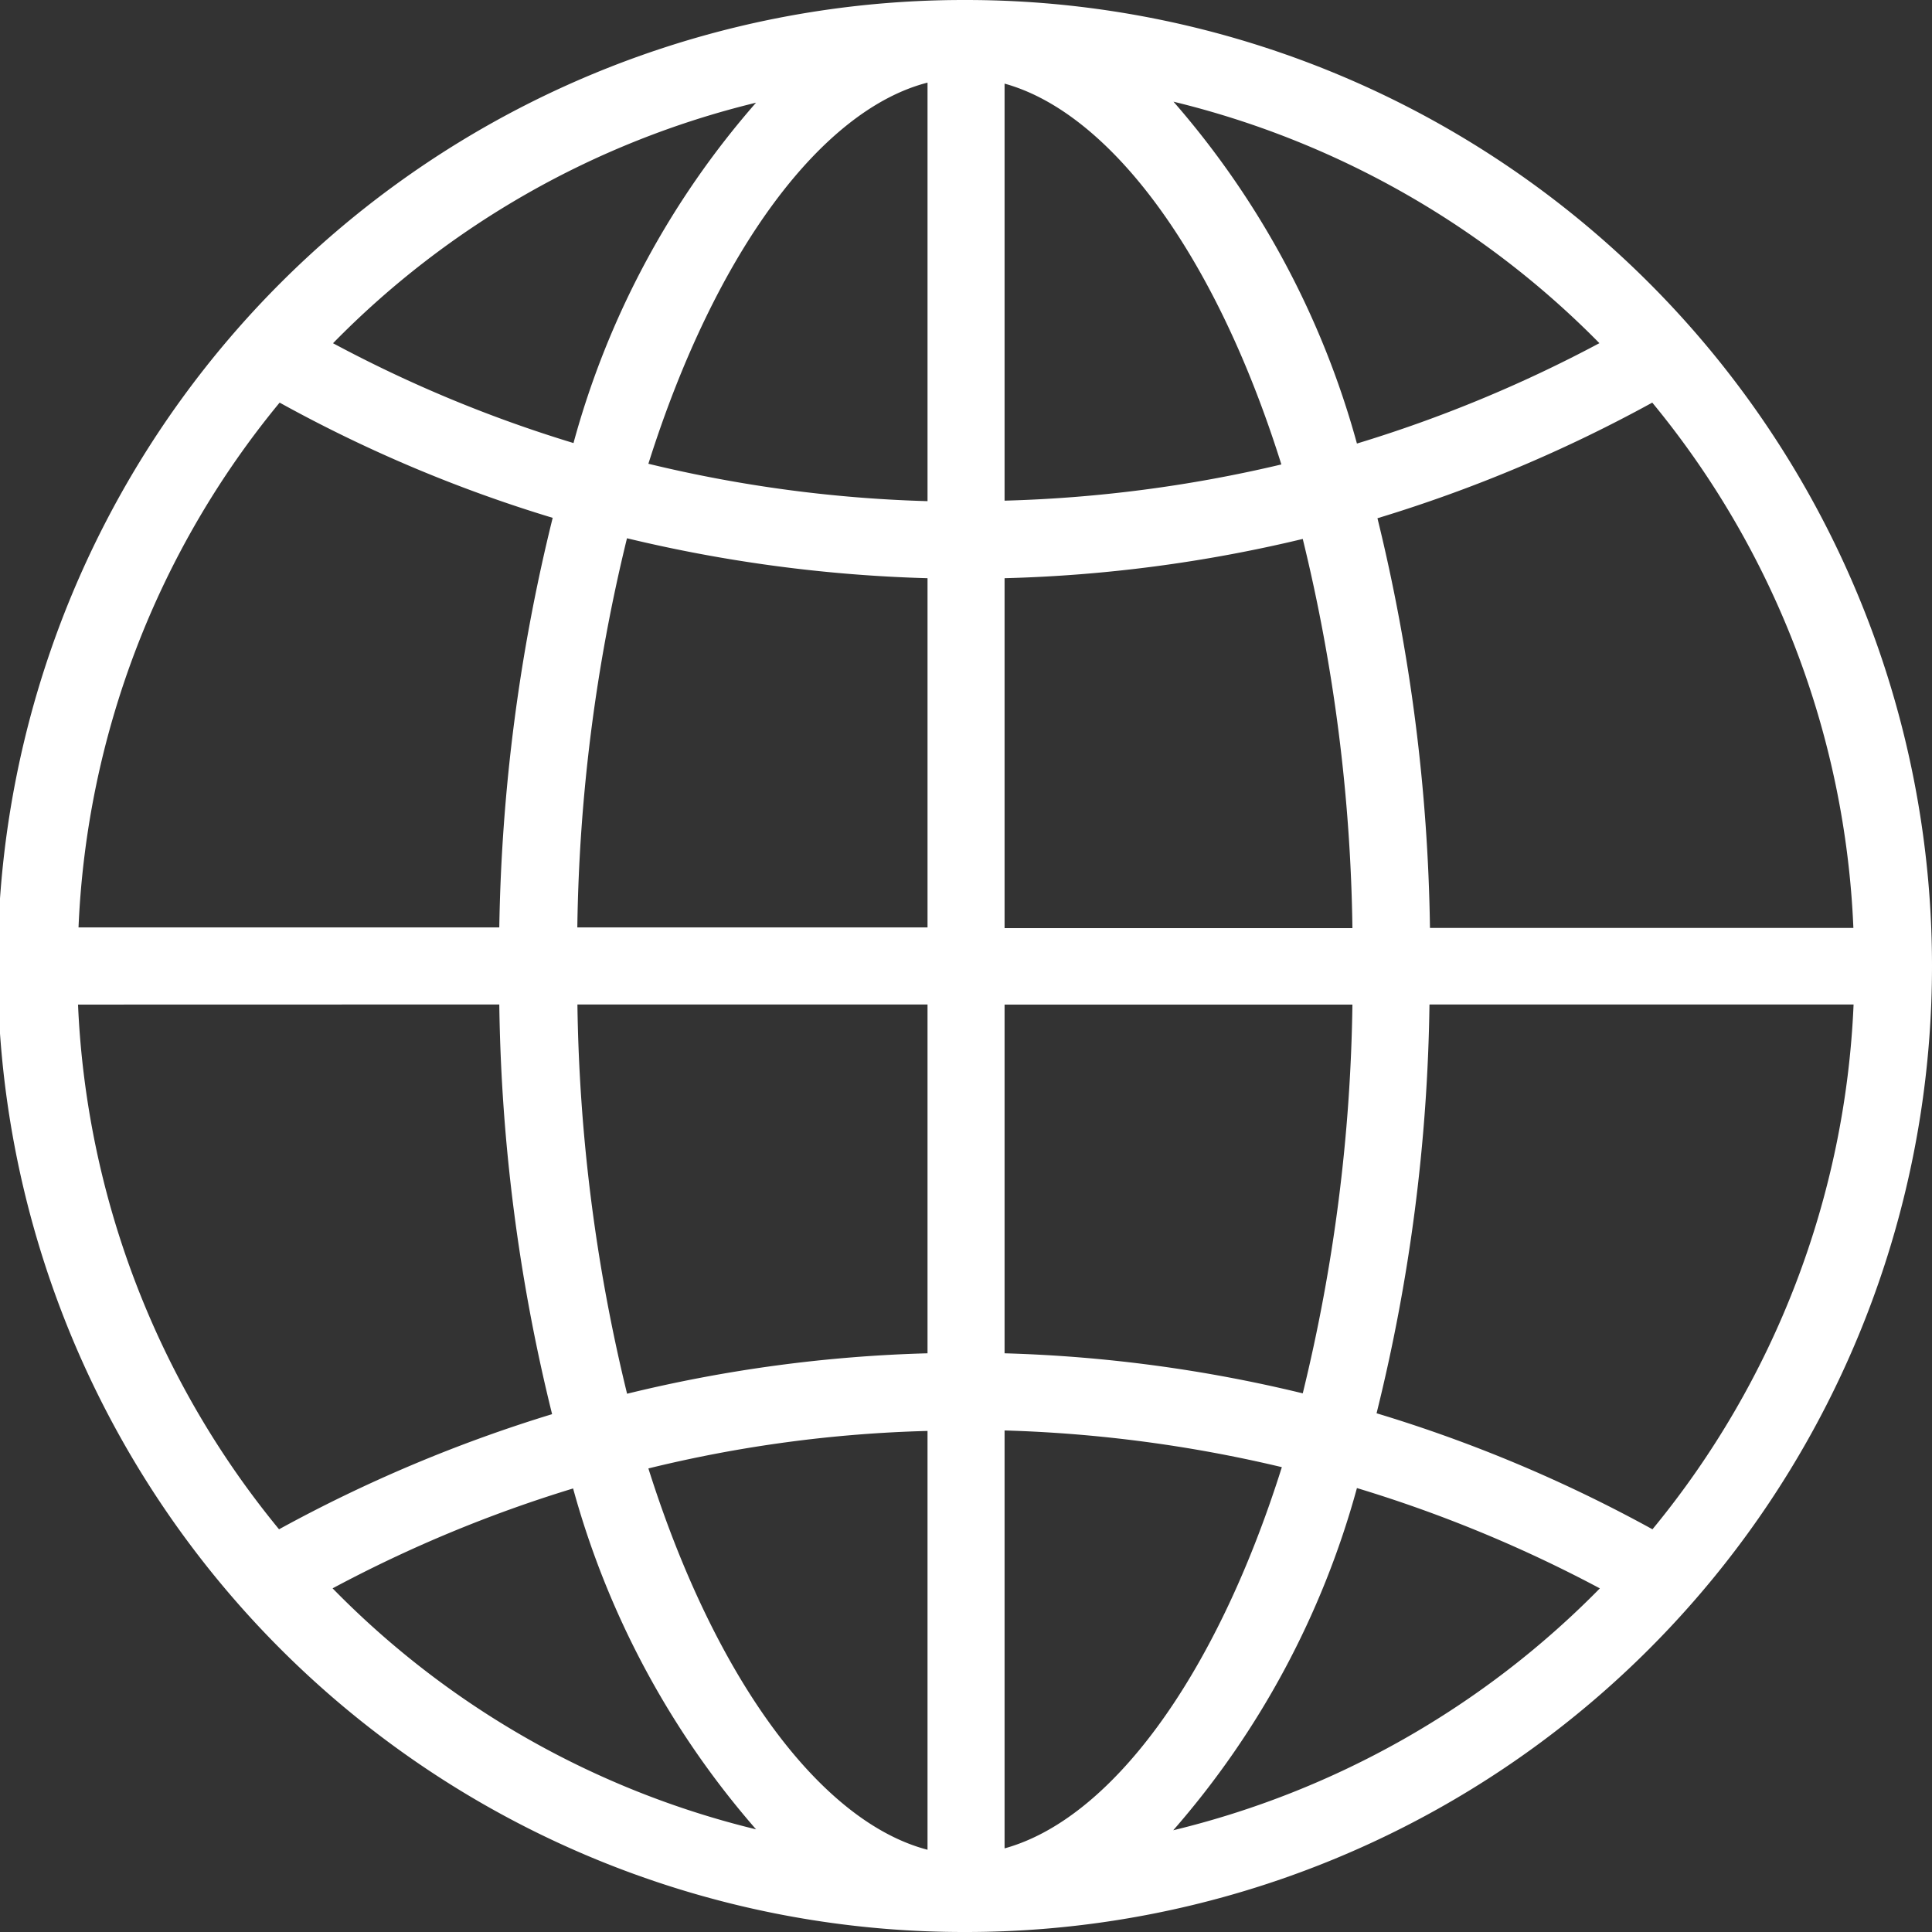 <svg xmlns="http://www.w3.org/2000/svg" width="19.684" height="19.684" viewBox="0 0 19.684 19.684">
  <rect x="0" y="0" width="19.684" height="19.684" fill="#333333" stroke="none"/>
  <path id="Icon_ion-ios-world-outline" data-name="Icon ion-ios-world-outline" d="M13.217,3.375h-.024a9.842,9.842,0,0,0,0,19.684h.024a9.842,9.842,0,1,0,0-19.684Zm.393,5.891a14.591,14.591,0,0,0,3.038-.4,17.66,17.66,0,0,1,.506,3.965H13.61V9.266Zm0-.79V4.227c1.06.293,2.139,1.708,2.82,3.88a13.817,13.817,0,0,1-2.82.369Zm-.785-4.259V8.481A13.682,13.682,0,0,1,9.981,8.1C10.671,5.916,11.755,4.492,12.824,4.217Zm0,5.049v3.558H9.257a17.66,17.66,0,0,1,.506-3.965,14.819,14.819,0,0,0,3.061.407ZM8.462,12.824H4.175A9,9,0,0,1,6.224,7.477,14.308,14.308,0,0,0,9.006,8.651,18.564,18.564,0,0,0,8.462,12.824Zm0,.785A18.34,18.34,0,0,0,9,17.783a14.735,14.735,0,0,0-2.782,1.173A9.027,9.027,0,0,1,4.17,13.61Zm.795,0h3.568v3.554a14.507,14.507,0,0,0-3.061.412,17.66,17.66,0,0,1-.506-3.965Zm3.568,4.344v4.268c-1.069-.279-2.153-1.7-2.844-3.885A13.374,13.374,0,0,1,12.824,17.954Zm.785,4.254V17.949a13.909,13.909,0,0,1,2.825.374C15.749,20.5,14.674,21.914,13.61,22.207Zm0-5.044V13.61h3.544a17.653,17.653,0,0,1-.506,3.961A14.593,14.593,0,0,0,13.61,17.163Zm4.334-3.554H22.26a9.008,9.008,0,0,1-2.049,5.347A14.55,14.55,0,0,0,17.4,17.774a18.255,18.255,0,0,0,.539-4.164Zm0-.785a18.574,18.574,0,0,0-.535-4.169,14.665,14.665,0,0,0,2.8-1.178,9,9,0,0,1,2.049,5.352H17.944Zm1.727-5.953A13.685,13.685,0,0,1,17.2,7.894a8.852,8.852,0,0,0-1.869-3.483A9.1,9.1,0,0,1,19.671,6.872ZM11.078,4.421a8.753,8.753,0,0,0-1.86,3.468A13.443,13.443,0,0,1,6.768,6.872a9,9,0,0,1,4.311-2.451ZM6.763,19.558A13.583,13.583,0,0,1,9.214,18.54a8.838,8.838,0,0,0,1.864,3.473,9,9,0,0,1-4.315-2.456Zm8.565,2.465A8.843,8.843,0,0,0,17.2,18.536a13.685,13.685,0,0,1,2.475,1.022,9.085,9.085,0,0,1-4.349,2.465Z" transform="translate(-3.375 -3.375)" fill="#fff"/>
</svg>
